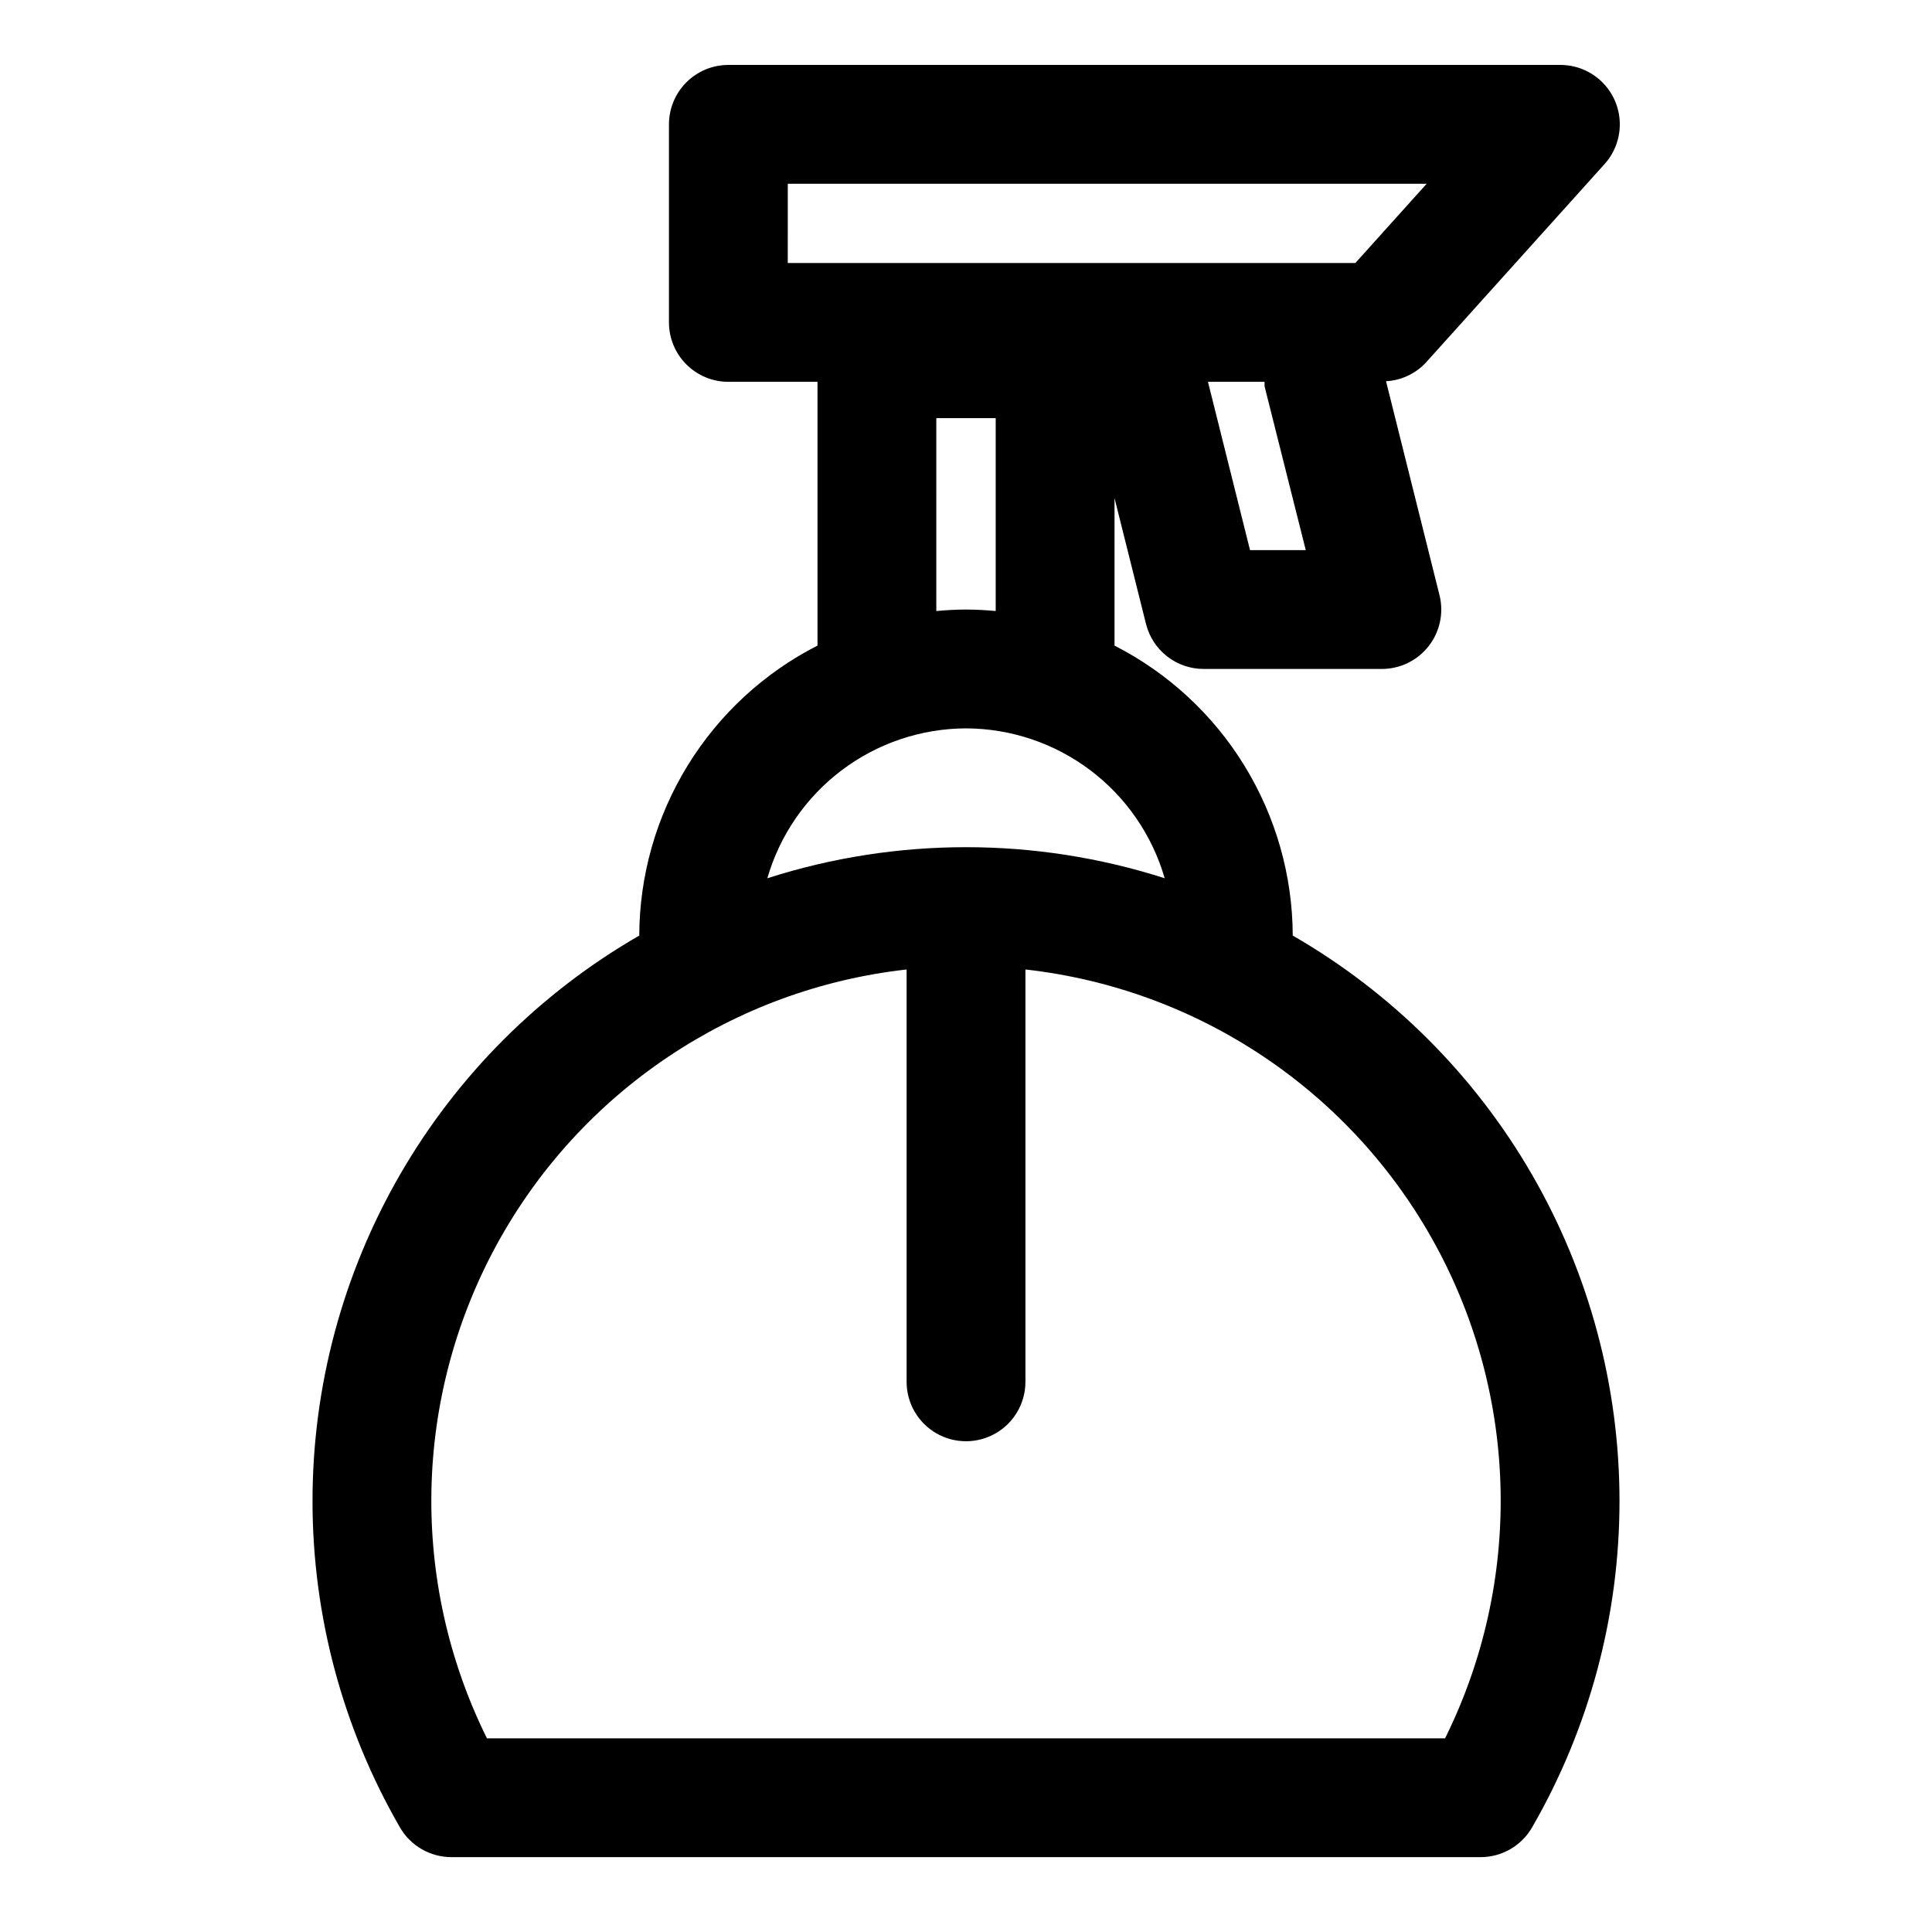 <?xml version="1.0" encoding="UTF-8"?>
<!-- The Best Svg Icon site in the world: iconSvg.co, Visit us! https://iconsvg.co -->
<svg fill="#000000" width="800px" height="800px" version="1.1" viewBox="144 144 512 512" xmlns="http://www.w3.org/2000/svg">
 <path d="m486.59 391.94c-0.051-15.914-4.488-31.504-12.82-45.059-8.332-13.559-20.238-24.555-34.41-31.789v-39.09l8.344 33.363v-0.004c0.852 3.406 2.82 6.426 5.586 8.586 2.766 2.16 6.176 3.332 9.688 3.332h47.23c4.848 0 9.43-2.234 12.41-6.059 2.984-3.82 4.039-8.805 2.863-13.512l-14.168-56.68-0.004 0.004c4.051-0.219 7.859-2.008 10.613-4.992l47.23-52.477c2.766-3.027 4.238-7.019 4.106-11.117-0.133-4.102-1.859-7.988-4.812-10.832-2.957-2.848-6.906-4.426-11.008-4.406h-220.41c-4.176 0-8.18 1.66-11.133 4.613-2.953 2.953-4.613 6.957-4.613 11.133v52.488c0 4.176 1.66 8.184 4.613 11.133 2.953 2.953 6.957 4.613 11.133 4.613h23.617v69.902h-0.004c-14.172 7.234-26.078 18.23-34.41 31.789-8.332 13.555-12.77 29.145-12.82 45.059-26.316 15.172-48.176 37.004-63.375 63.305-15.203 26.301-23.207 56.141-23.215 86.516-0.008 30.379 7.984 60.223 23.172 86.531 2.812 4.871 8.012 7.871 13.637 7.871h272.75c5.625 0 10.82-3 13.633-7.871 15.188-26.309 23.18-56.152 23.172-86.531-0.008-30.375-8.012-60.215-23.211-86.516-15.203-26.301-37.062-48.133-63.379-63.305zm-11.32-102.15-11.148-44.602h15.004v1.195l10.914 43.406zm-122.5-97.094h169.31l-18.895 21.004h-150.42zm39.359 62.109h15.742v51.121c-2.594-0.234-5.207-0.391-7.867-0.391s-5.273 0.156-7.871 0.395zm7.875 82.219c11.887 0.039 23.445 3.934 32.934 11.094 9.492 7.164 16.41 17.207 19.715 28.629-34.242-10.98-71.059-10.98-105.3 0 3.305-11.422 10.219-21.465 19.711-28.629 9.492-7.16 21.047-11.055 32.938-11.094zm126.96 267.65h-253.92c-20.527-41.418-19.562-90.242 2.586-130.82 22.145-40.574 62.691-67.793 108.63-72.93v109.28c0 5.625 3 10.82 7.871 13.633s10.875 2.812 15.746 0 7.871-8.008 7.871-13.633v-109.28c45.938 5.137 86.484 32.355 108.63 72.93 22.145 40.574 23.109 89.398 2.582 130.82z"/>
</svg>